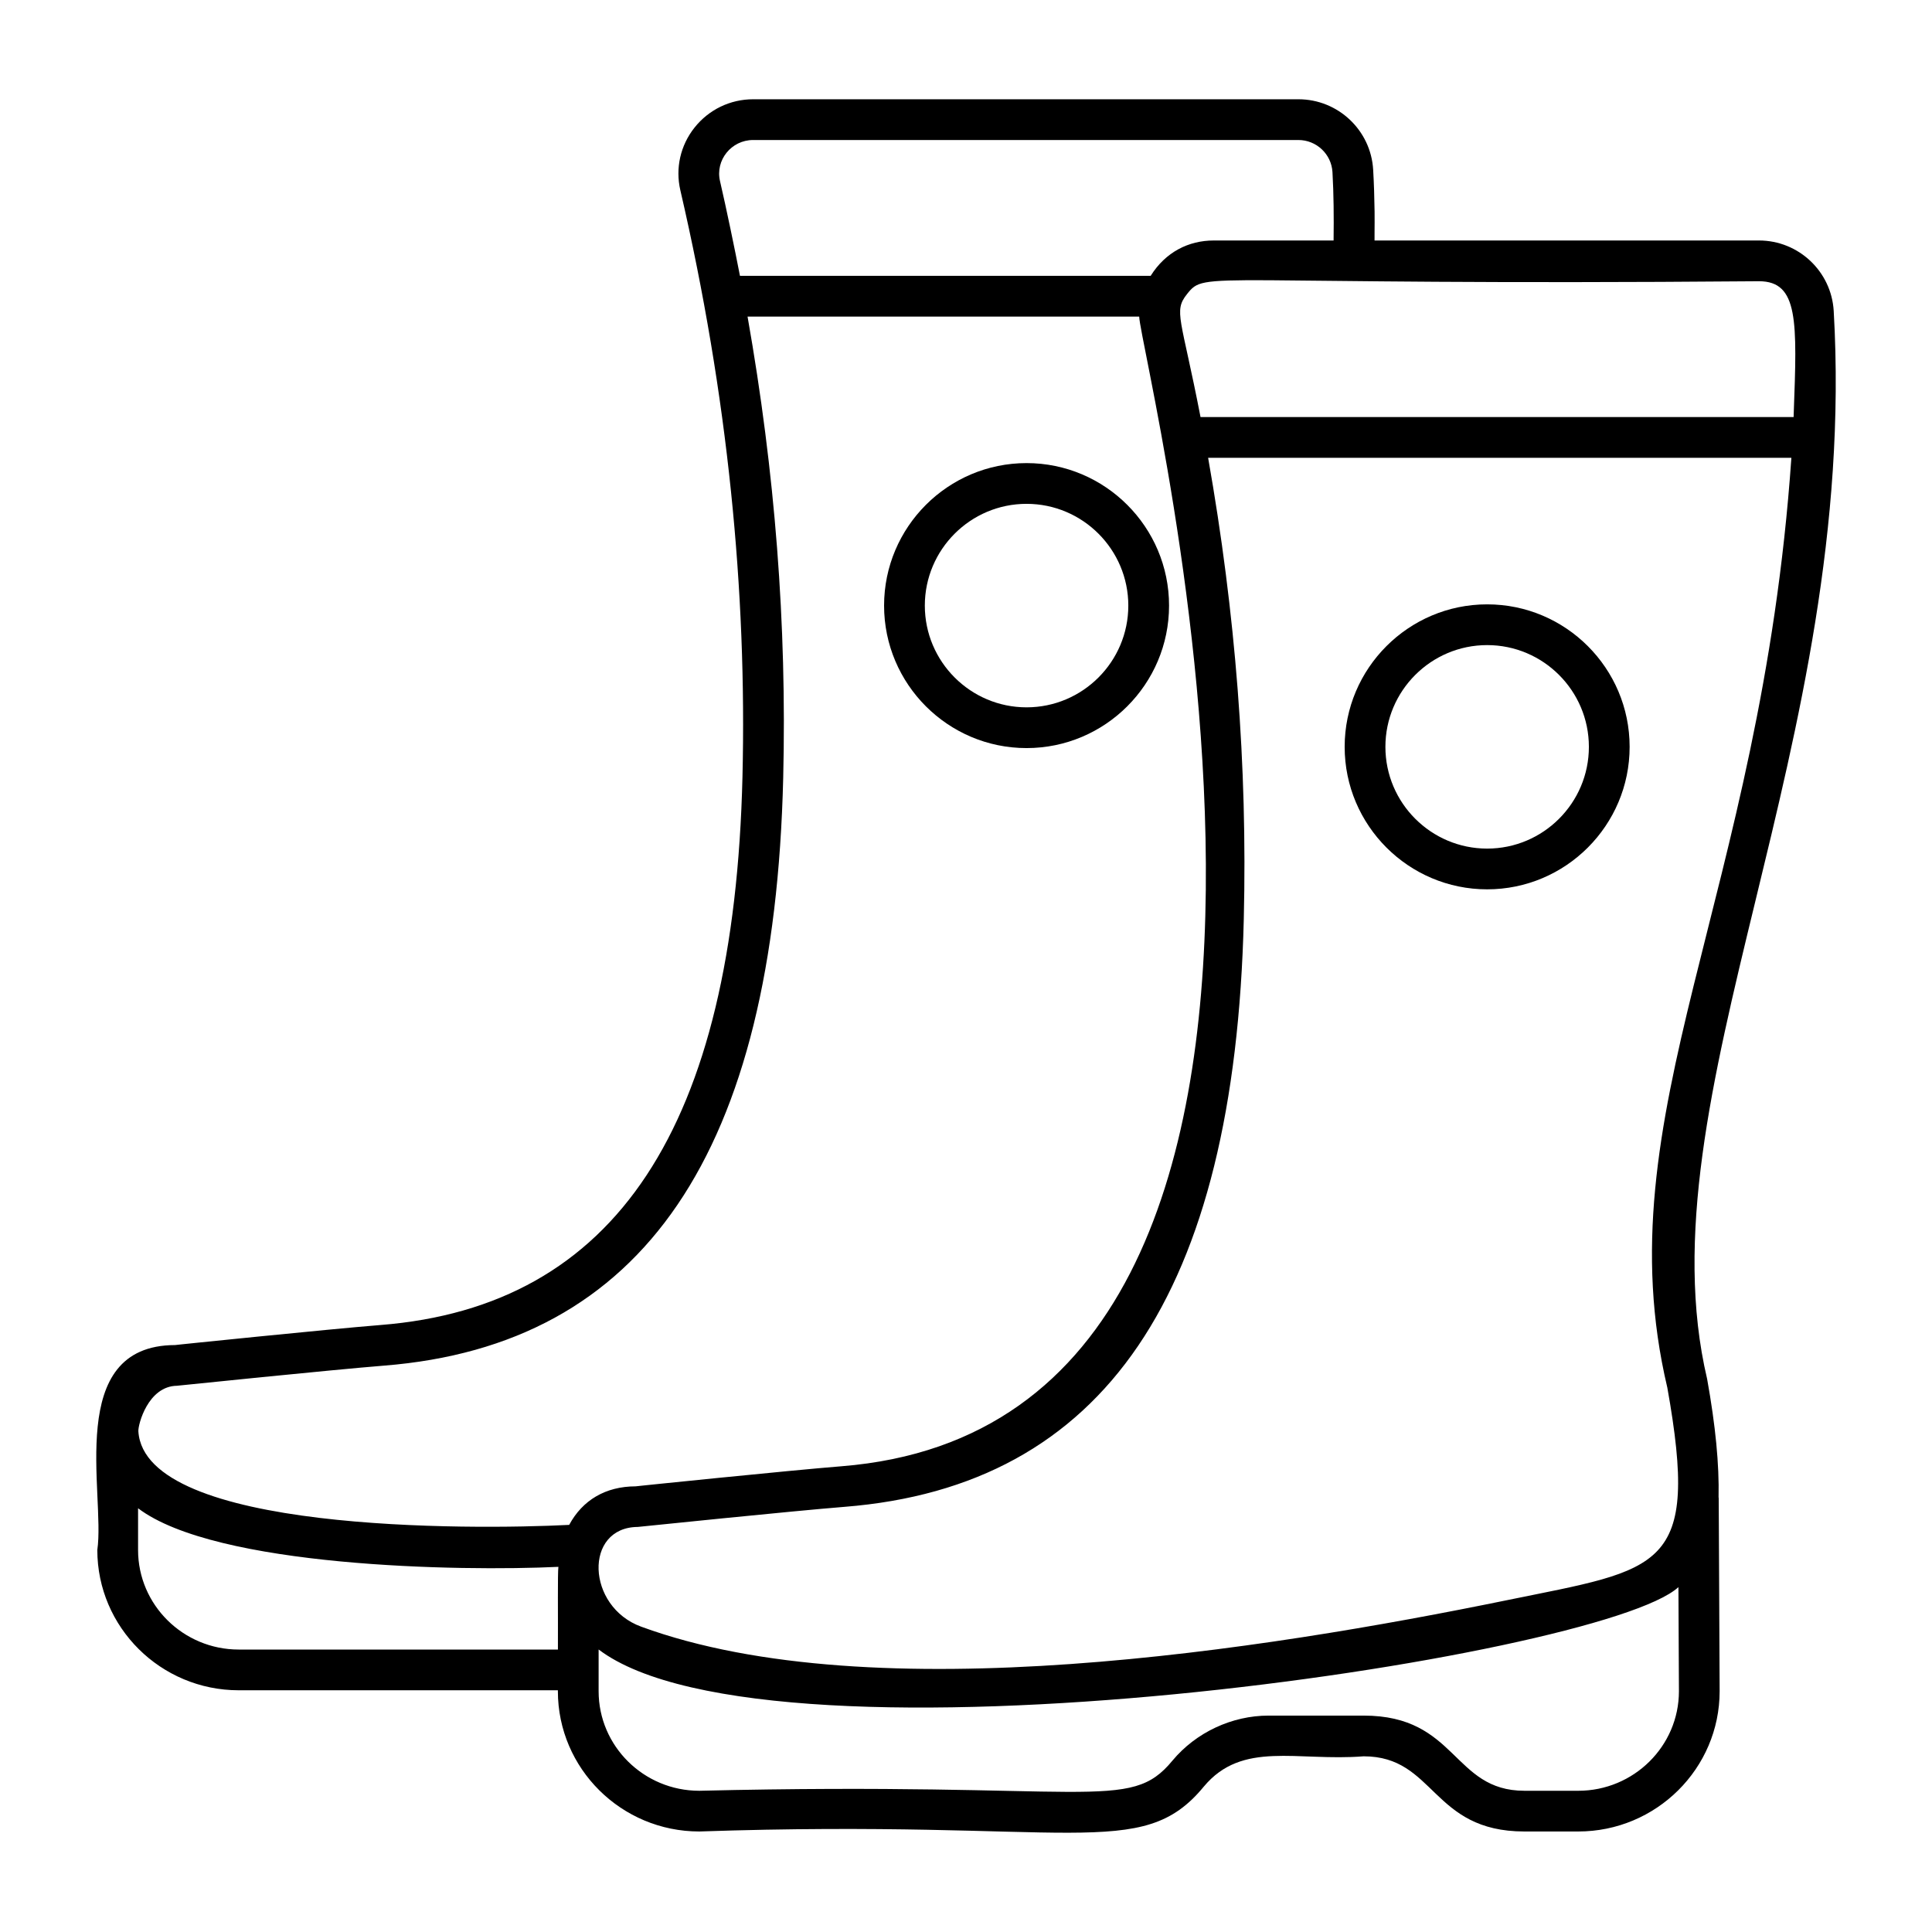 <?xml version="1.0" encoding="UTF-8"?>
<!-- Uploaded to: SVG Repo, www.svgrepo.com, Generator: SVG Repo Mixer Tools -->
<svg fill="#000000" width="800px" height="800px" version="1.1" viewBox="144 144 512 512" xmlns="http://www.w3.org/2000/svg">
 <g>
  <path d="m416.05 342.25c20.82 0 37.762-16.938 37.762-37.762 0-20.82-16.938-37.762-37.762-37.762-20.82 0-37.758 16.938-37.758 37.762 0.004 20.824 16.941 37.762 37.758 37.762zm0-64.727c14.867 0 26.965 12.098 26.965 26.965 0 14.867-12.098 26.965-26.965 26.965-14.867 0-26.961-12.098-26.961-26.965 0-14.867 12.098-26.965 26.961-26.965z"/>
  <path d="m599.44 540.79c0.18-8.676-0.785-18.832-3.031-31.34-17.582-74.605 40.227-167.68 33.543-283.04-0.605-10.473-9.305-18.68-19.805-18.68h-101.88c0.008-0.695 0-1.371 0.004-2.059 0.008-1.871 0.035-3.758 0.008-5.606-0.051-3.769-0.168-7.465-0.375-11.078-0.605-10.473-9.305-18.68-19.805-18.68h-144.5c-6.09 0-11.75 2.734-15.539 7.504-3.746 4.711-5.117 10.77-3.762 16.609 12.652 54.586 17.645 106.41 16.465 155.42-2.223 92.832-33.59 140.36-95.887 145.3-13.648 1.086-54.617 5.305-54.488 5.316-29.371 0.086-18.434 39.434-20.598 54.305 0 20.5 16.812 37.18 37.477 37.18h84.578v0.242c0 20.5 16.812 37.18 37.48 37.18 99.125-3.379 117.13 8.223 133.7-11.898 10.23-12.262 24.672-6.633 42.359-8.023 18.969 0 17.945 19.922 42.605 19.922h14.258c20.664 0 37.477-16.68 37.477-37.18 0-0.742-0.242-51.949-0.25-51.215 0-0.066-0.035-0.121-0.035-0.188zm-13.598-29.156c8.715 48.738-1.5 48.039-42.523 56.441-64.207 13.141-167.72 29.625-229.38 7.016-14.586-5.305-15.254-26.324-0.922-26.438 0.41-0.043 41.25-4.25 54.781-5.324 68.82-5.461 103.44-56.426 105.82-155.8 0.973-40.664-2.164-80.949-9.453-122.21h154.57c-8.09 116.71-49.961 174.02-32.898 246.32zm33.516-258.1c-0.012 0.328-0.023 0.66-0.035 0.992h-157.17c-5.106-26.371-7.223-28.004-3.59-32.578 5.156-6.488 2.867-2.18 151.58-3.418 10.531 0 10.105 10.648 9.215 35.004zm-275.76-72.43h144.49c4.785 0 8.754 3.734 9.031 8.508 0.332 5.781 0.375 11.867 0.297 18.121h-31.766c-6.629 0-12.742 3.039-16.711 9.367l-108.84 0.004c-1.375-7.106-3.594-17.809-5.289-25.121-1.289-5.531 3.004-10.879 8.781-10.879zm-152.64 330.13c0.41-0.043 41.254-4.25 54.781-5.324 68.824-5.461 103.44-56.426 105.82-155.8 0.977-40.664-2.16-80.945-9.449-122.21h103.79c0.281 11.07 73.109 292.61-78.961 304.68-13.652 1.086-54.617 5.305-54.488 5.316-7.969 0.023-14.066 3.637-17.613 10.215-26.211 1.328-112.46 1.961-114.17-24.789-0.113-1.75 2.539-12.023 10.293-12.082zm16.312 69.914c-14.711 0-26.68-11.836-26.68-26.383v-11.059c20.586 15.617 85.23 16.77 111.39 15.523-0.223 1.844-0.082 12.469-0.125 21.918zm354.98 37.426h-14.258c-19.074 0-17.828-19.922-42.605-19.922h-25.199c-9.719 0-19.23 4.449-25.473 11.926-11.473 13.938-21.324 5.492-125.39 7.996-14.715 0-26.684-11.836-26.684-26.383v-11.059c45.844 34.777 265.63 2.367 286.16-16.527l0.133 27.598c-0.008 14.539-11.973 26.371-26.684 26.371z"/>
  <path d="m538.11 304.16c-20.82 0-37.762 16.938-37.762 37.762 0 20.82 16.938 37.762 37.762 37.762 20.82 0 37.758-16.938 37.758-37.762s-16.938-37.762-37.758-37.762zm0 64.727c-14.867 0-26.965-12.098-26.965-26.965 0-14.867 12.098-26.965 26.965-26.965 14.867 0 26.961 12.098 26.961 26.965 0.004 14.867-12.094 26.965-26.961 26.965z"/>
 </g>
</svg>